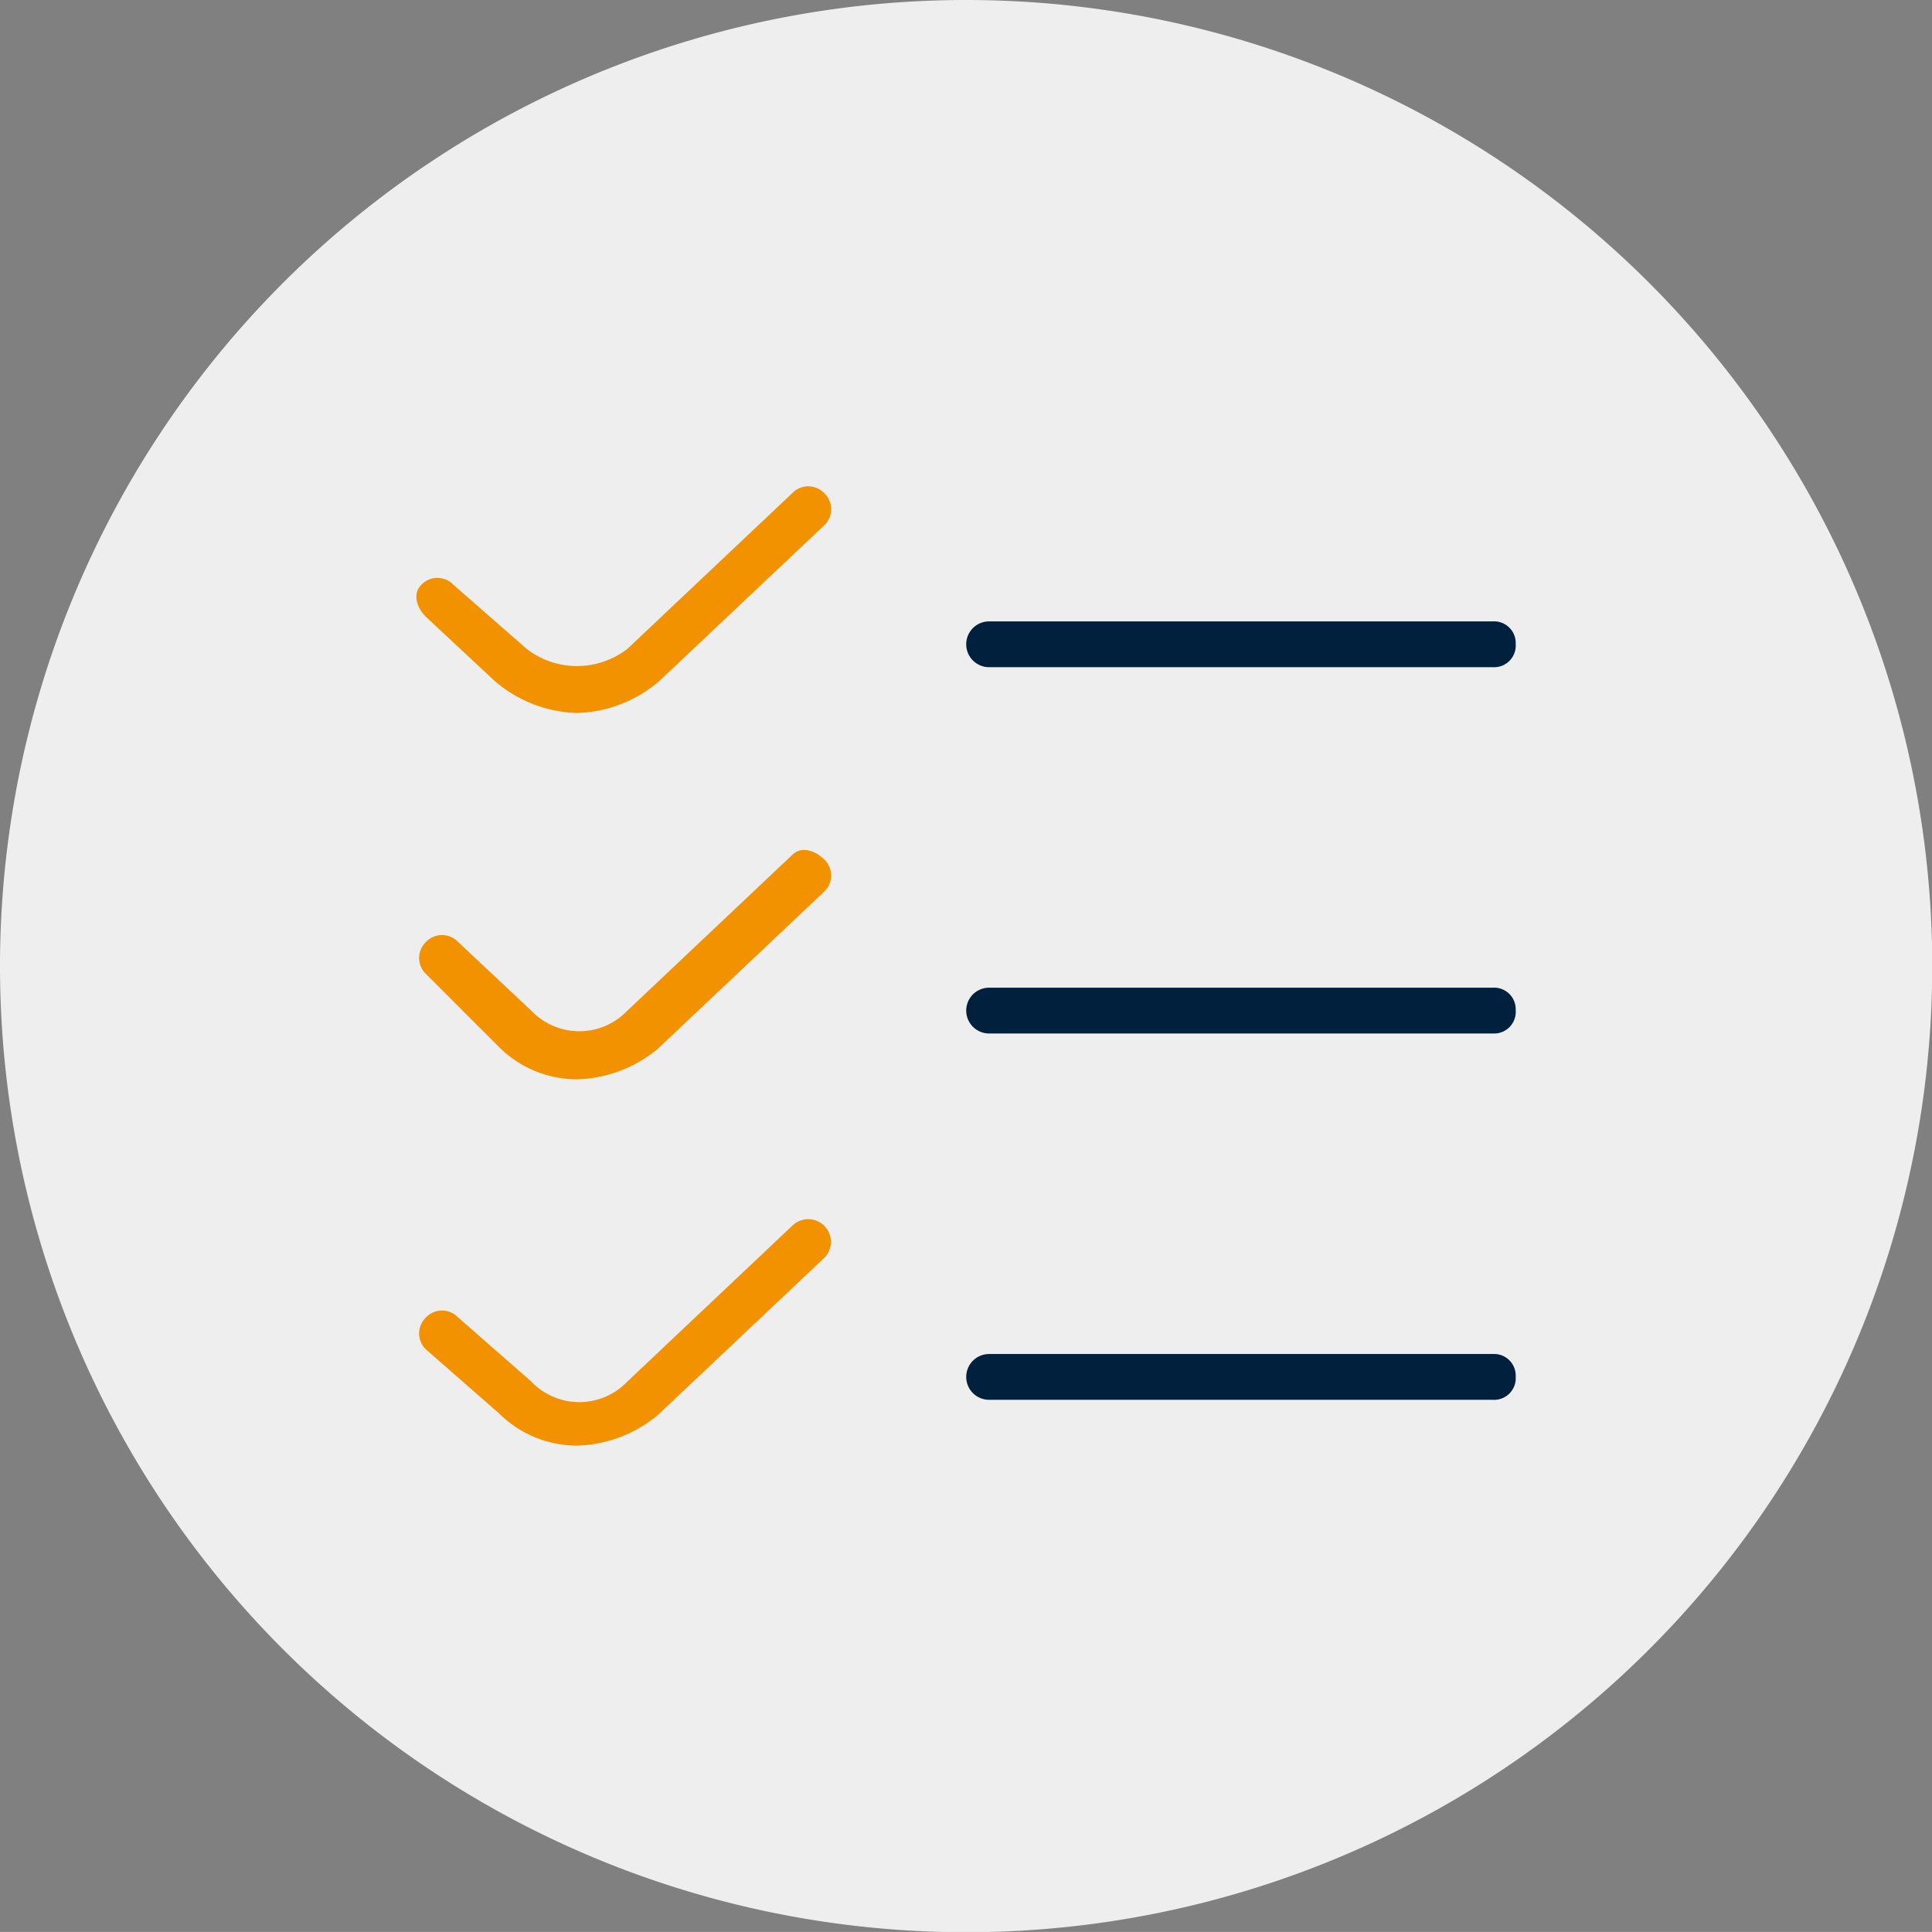 <svg id="low_maintenance_Icon" xmlns="http://www.w3.org/2000/svg" xmlns:xlink="http://www.w3.org/1999/xlink" width="58.393" height="58.391" viewBox="0 0 58.393 58.391">
  <rect x="0" y="0" width="58.393" height="58.391" fill="#808080" stroke="none"/>
  <defs>
    <clipPath id="clip-path">
      <rect id="Rectangle_1857" data-name="Rectangle 1857" width="33.228" height="28.994" fill="none"/>
    </clipPath>
  </defs>
  <g id="Group_2410" data-name="Group 2410" transform="translate(0 0)">
    <path id="Path_466" data-name="Path 466" d="M29.2,0a29.2,29.2,0,1,0,29.2,29.2A29.2,29.2,0,0,0,29.2,0" transform="translate(0 0)" fill="#eee"/>
    <g id="Group_2412" data-name="Group 2412" transform="translate(12.583 14.698)">
      <g id="Group_2411" data-name="Group 2411" transform="translate(0 0)" clip-path="url(#clip-path)">
        <path id="Path_1528" data-name="Path 1528" d="M4.857,6.851a3.979,3.979,0,0,1-2.491-.969L.29,3.945c-.277-.277-.415-.692-.138-.969a.669.669,0,0,1,.969,0L3.334,4.914a2.492,2.492,0,0,0,3.044,0L11.361.208a.669.669,0,0,1,.969,0,.669.669,0,0,1,0,.969L7.347,5.882a3.979,3.979,0,0,1-2.491.969" transform="translate(0 0)" fill="#f39200"/>
        <path id="Path_1529" data-name="Path 1529" d="M61.624,11.751a.654.654,0,0,0-.692-.692H45.709a.692.692,0,1,0,0,1.384H60.933a.654.654,0,0,0,.692-.692" transform="translate(-28.397 -6.976)" fill="#00203e"/>
        <path id="Path_1530" data-name="Path 1530" d="M7.486,35.731l4.982-4.705a.669.669,0,0,0,0-.969c-.277-.277-.692-.415-.969-.138L6.518,34.624a2.005,2.005,0,0,1-2.906,0L1.4,32.548a.669.669,0,0,0-.969,0,.669.669,0,0,0,0,.969l2.214,2.214A3.34,3.34,0,0,0,5,36.7a3.979,3.979,0,0,0,2.491-.969" transform="translate(-0.139 -18.777)" fill="#f39200"/>
        <path id="Path_1531" data-name="Path 1531" d="M61.624,41.739a.654.654,0,0,0-.692-.692H45.709a.692.692,0,1,0,0,1.384H60.933a.654.654,0,0,0,.692-.692" transform="translate(-28.397 -25.893)" fill="#00203e"/>
        <path id="Path_1532" data-name="Path 1532" d="M7.486,65.859l4.982-4.705a.685.685,0,0,0-.969-.969L6.518,64.891a2.007,2.007,0,0,1-2.906,0L1.4,62.953a.669.669,0,0,0-.969,0,.669.669,0,0,0,0,.969l2.214,1.938A3.34,3.34,0,0,0,5,66.828a3.979,3.979,0,0,0,2.491-.969" transform="translate(-0.139 -37.834)" fill="#f39200"/>
        <path id="Path_1533" data-name="Path 1533" d="M61.624,71.728a.654.654,0,0,0-.692-.692H45.709a.692.692,0,1,0,0,1.384H60.933a.654.654,0,0,0,.692-.692" transform="translate(-28.397 -44.81)" fill="#00203e"/>
      </g>
    </g>
  </g>
</svg>
